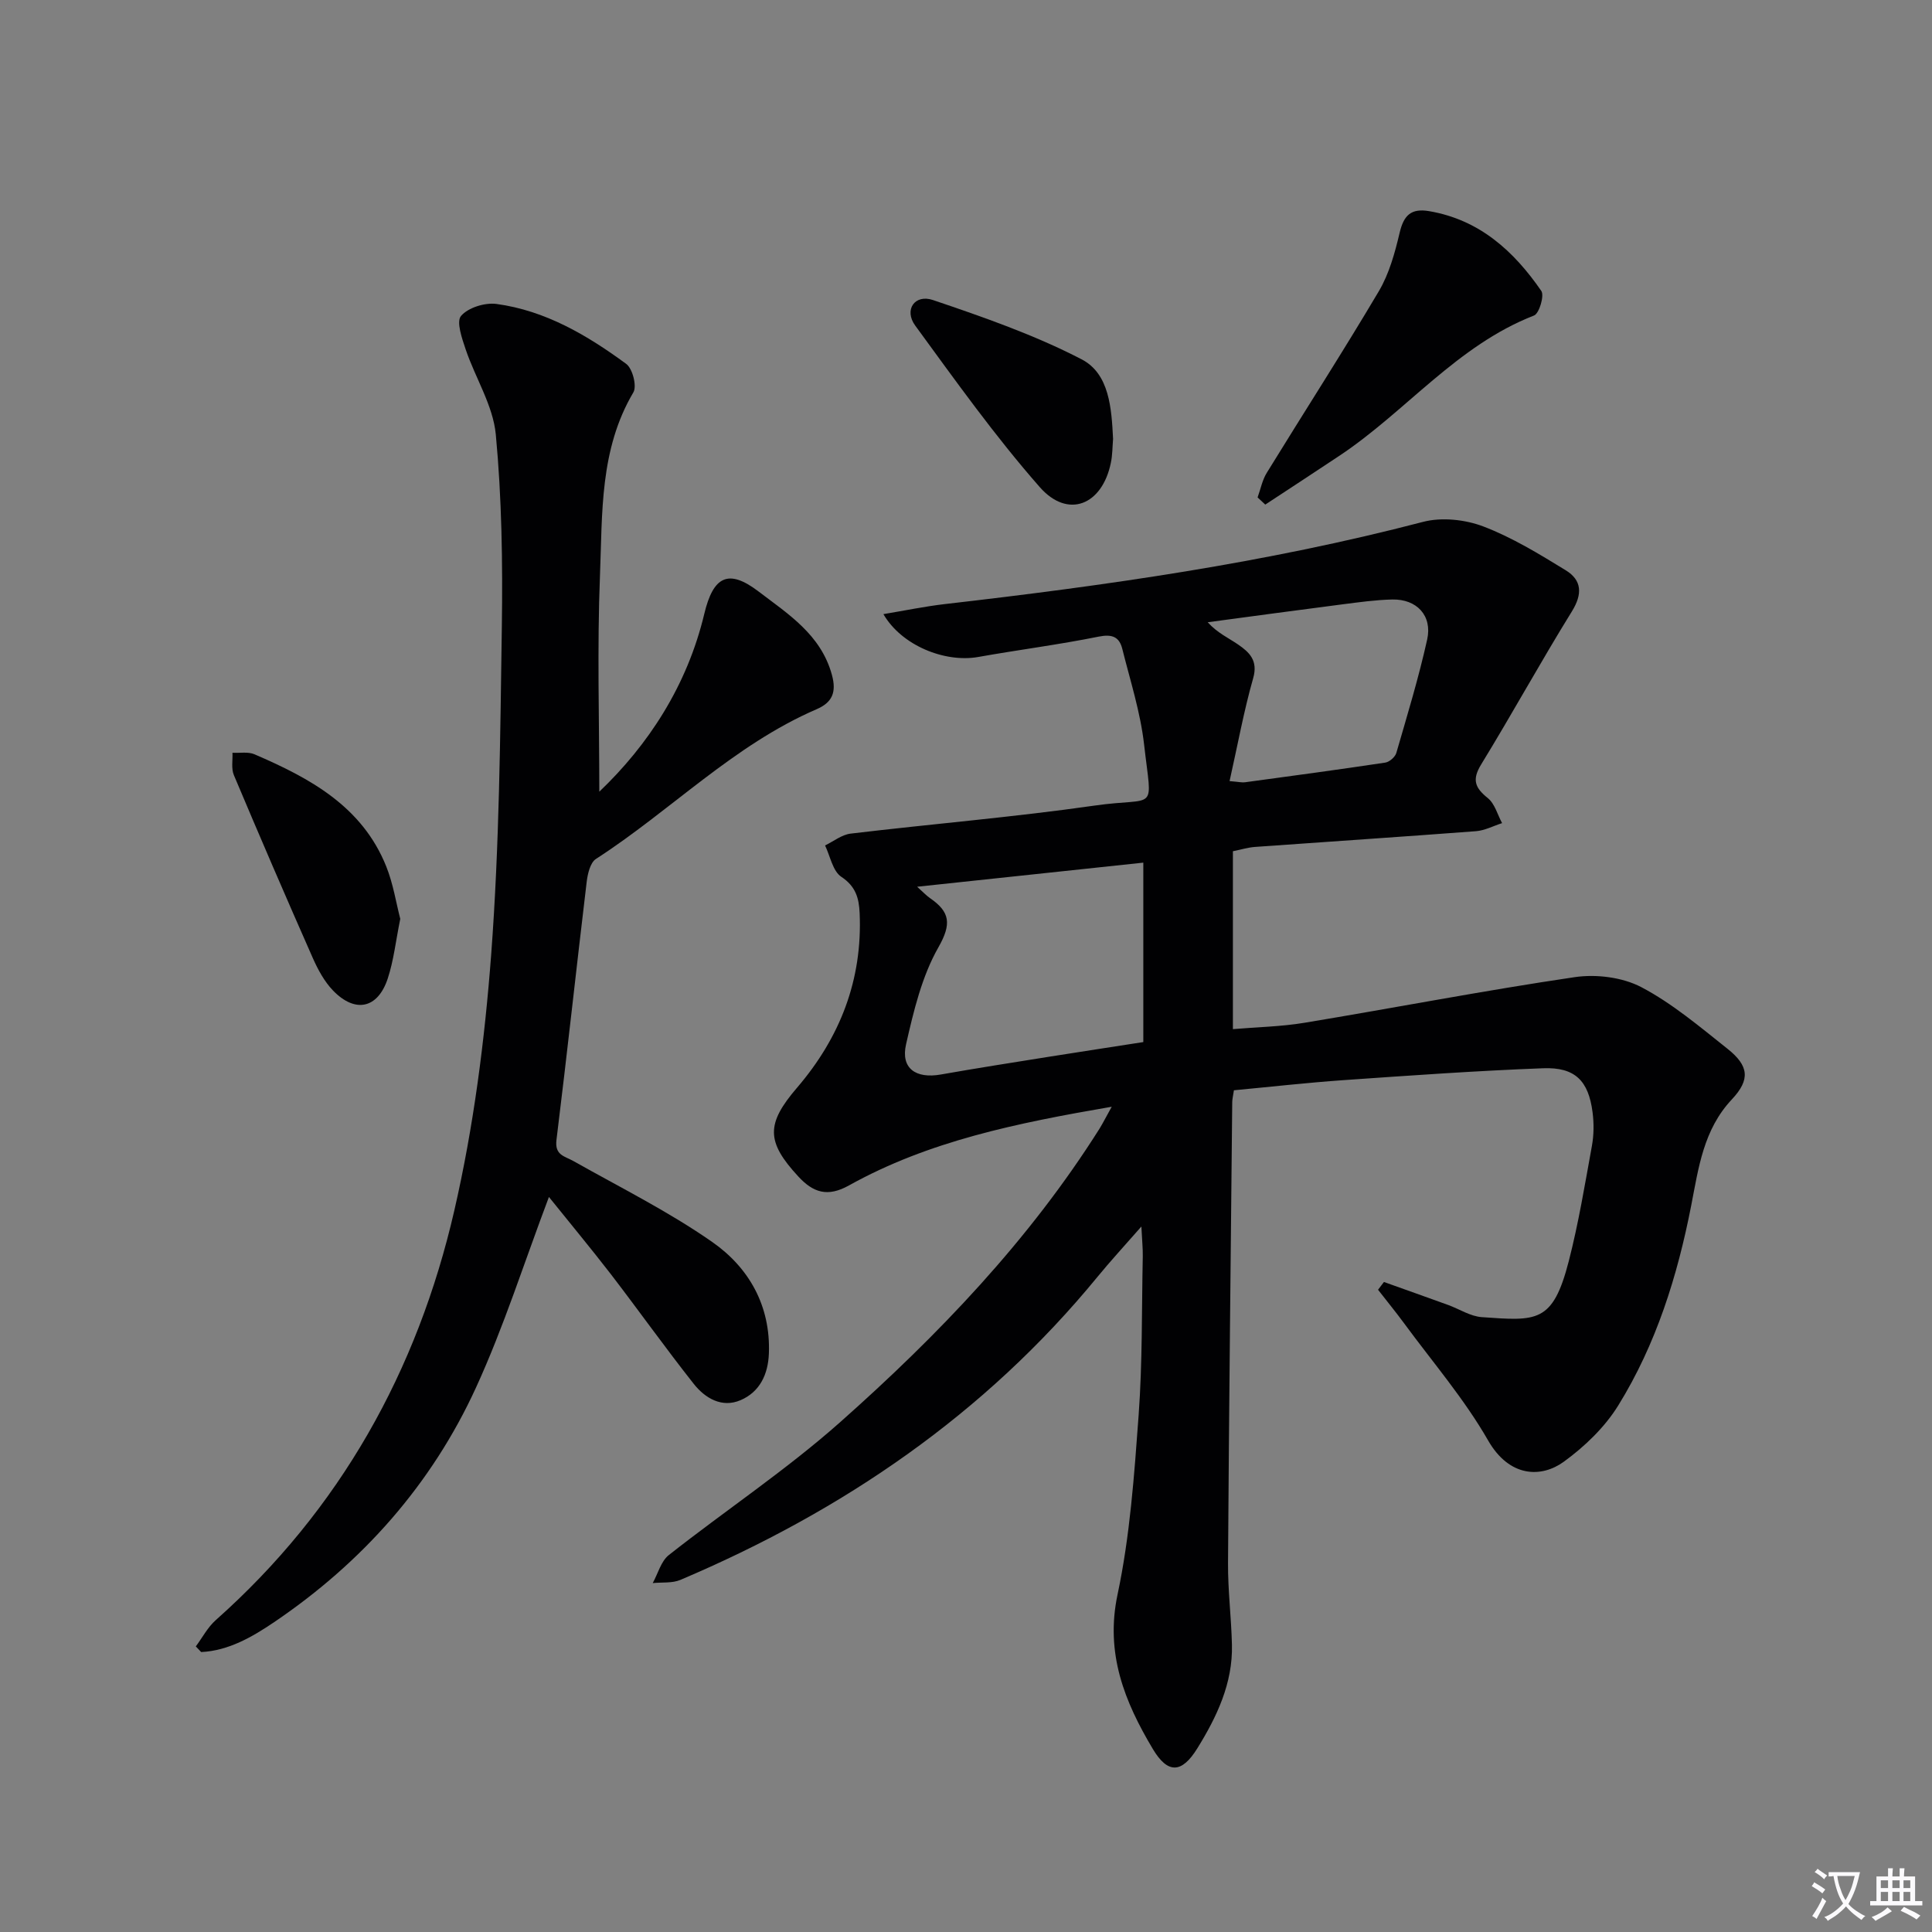 <svg enable-background="new 0 0 400 400" viewBox="0 0 400 400" xmlns="http://www.w3.org/2000/svg"><rect x="0" y="0" width="400" height="400" fill="#808080" stroke="none"/><path d="m377.9 391.2c-.2.3-.4.5-.6.8-.7-.6-1.4-1-2.2-1.5.2-.3.4-.5.5-.8.6.4 1.4.8 2.3 1.5zm-1.8 6.1c-.2-.2-.5-.4-.9-.6.4-.6.8-1.2 1.2-1.9s.7-1.3.9-1.9c.3.3.5.5.8.7-.7 1.3-1.4 2.6-2 3.7zm2.2-9c-.3.3-.5.5-.6.8-.6-.6-1.3-1.1-2-1.5.3-.3.5-.5.6-.7.6.5 1.3.9 2 1.4zm.3.2v-.9h2 4.5c-.3 1.3-.6 2.5-1 3.6s-.9 2.1-1.4 3c.4.5 1 1 1.6 1.4s1.2.8 1.9 1.1c-.3.2-.5.4-.8.8-.4-.3-1-.7-1.6-1.2s-1.2-1.1-1.6-1.6c-.5.6-1.1 1.1-1.7 1.6s-1.4.9-2.1 1.4c-.1-.3-.3-.5-.7-.8.6-.2 1.2-.5 1.9-1s1.4-1.1 2-1.8c-.5-.8-.9-1.6-1.2-2.5s-.6-2-.8-3.2c-.4.1-.7.1-1 .1zm2.5 2.7c.3 1 .7 1.7 1 2.2.3-.5.6-1.1 1-2s.6-1.9.9-3h-3.2-.4c.1.9.3 1.8.7 2.8z" fill="#fbfafc"/><path d="m396.5 388.5v1.5 3.6h1.5v.9c-.4 0-1 0-1.7 0h-7.9c-.5 0-.9 0-1.2 0v-.9h1.3v-3.5c0-.7 0-1.2 0-1.6h2.4c0-.8 0-1.4 0-1.7h1c0 .3-.1.8-.1 1.7h1.5c0-.8 0-1.4 0-1.7h1c0 .3-.1.9-.1 1.7zm-8.2 9.2c-.2-.3-.5-.5-.8-.8.8-.3 1.4-.6 1.9-.9s1-.7 1.4-1.1c.3.3.6.5.9.8-1.6 1-2.8 1.6-3.4 2zm2.6-6.8v-1.6h-1.5v1.6zm0 2.7v-1.9h-1.5v1.9zm2.4-2.7v-1.6h-1.5v1.6zm0 2.7v-1.9h-1.5v1.9zm.2 2 .7-.8c.4.2.9.5 1.6.8s1.3.7 1.8 1c-.3.3-.5.5-.8.8-.4-.3-1.5-1-3.3-1.8zm2-4.7v-1.6h-1.4v1.6zm0 2.7v-1.9h-1.4v1.9z" fill="#fbfafc"/><g fill="#010103"><path d="m230.17 229.14c-19.73 3.39-37.91 7.11-54.4 16.29-4.41 2.46-7.38 1.51-10.47-1.83-6.69-7.22-6.71-10.91-.29-18.39 8.9-10.38 13.58-22.33 12.97-36.16-.14-3.11-.8-5.53-3.8-7.52-1.77-1.18-2.29-4.26-3.36-6.49 1.76-.85 3.46-2.23 5.3-2.45 16.82-2.01 33.72-3.4 50.48-5.8 13.13-1.88 11.91 1.81 10.27-12.66-.76-6.68-2.87-13.22-4.51-19.78-.61-2.47-2.07-3.11-4.86-2.55-8.27 1.67-16.66 2.74-24.97 4.22-6.9 1.22-15.85-2.35-19.63-8.87 4.5-.75 8.58-1.6 12.7-2.08 33.32-3.83 66.48-8.52 99.02-17.02 3.86-1.01 8.7-.49 12.47.94 5.99 2.28 11.58 5.71 17.08 9.08 3.34 2.05 3.51 4.9 1.27 8.52-6.46 10.43-12.36 21.2-18.77 31.66-1.95 3.18-1.31 4.84 1.37 6.99 1.44 1.16 2 3.42 2.95 5.18-1.81.58-3.58 1.53-5.42 1.67-15.25 1.16-30.51 2.16-45.77 3.26-1.46.11-2.89.56-4.54.89v36.83c5.03-.43 9.96-.51 14.78-1.31 18.67-3.09 37.25-6.69 55.97-9.45 4.46-.66 9.88.01 13.81 2.07 6.41 3.37 12.1 8.2 17.83 12.75 4.43 3.52 4.78 6.37.91 10.49-5.89 6.27-6.89 14.17-8.41 21.95-2.85 14.62-7.26 28.73-15.11 41.42-2.79 4.51-6.95 8.51-11.28 11.65-4.61 3.35-11.24 3.31-15.68-4.44-4.91-8.56-11.46-16.18-17.34-24.18-1.75-2.38-3.62-4.66-5.43-6.99.41-.54.81-1.07 1.22-1.61 4.42 1.58 8.85 3.15 13.27 4.75 2.34.85 4.61 2.36 6.99 2.53 11.41.8 14.7 1.26 18.01-11.6 2.02-7.85 3.34-15.89 4.79-23.87.41-2.26.43-4.68.13-6.97-.84-6.5-3.63-9.34-10.21-9.09-13.79.52-27.56 1.5-41.32 2.46-7.59.53-15.16 1.39-22.72 2.1-.17 1.15-.34 1.8-.35 2.45-.31 31.81-.67 63.61-.87 95.42-.04 5.64.68 11.29.81 16.94.19 7.97-3.14 14.93-7.17 21.44-3.22 5.2-6.11 5.33-9.22.11-5.82-9.75-9.89-19.76-7.29-31.98 2.57-12.13 3.45-24.67 4.36-37.09.8-10.94.63-21.95.86-32.92.03-1.62-.15-3.24-.29-6.16-3.56 4.06-6.42 7.16-9.08 10.41-23.32 28.45-52.75 48.49-86.36 62.75-1.7.72-3.81.46-5.73.66 1.09-1.97 1.71-4.52 3.33-5.8 11.76-9.27 24.31-17.61 35.48-27.52 20.33-18.04 39.12-37.64 53.73-60.82.67-1.09 1.24-2.25 2.49-4.48zm-40.29-45.55c1.3 1.16 1.94 1.86 2.7 2.38 4.1 2.83 4.47 5.3 1.72 10.14-3.44 6.03-5.14 13.21-6.71 20.1-1.14 4.99 2.02 7.18 7.23 6.25 7.35-1.3 14.73-2.45 22.1-3.63 6.63-1.06 13.27-2.06 19.79-3.08 0-12.8 0-24.9 0-37.15-15.54 1.66-30.79 3.28-46.83 4.99zm64.69-21.87c1.95.16 2.59.33 3.2.24 9.68-1.31 19.37-2.62 29.03-4.07.87-.13 2.04-1.16 2.29-1.99 2.26-7.79 4.63-15.57 6.39-23.49 1.1-4.94-2.15-8.4-7.23-8.29-3.46.08-6.93.57-10.37 1.01-9.29 1.19-18.56 2.46-27.84 3.7 2.03 2.24 4.29 3.23 6.28 4.6 2.35 1.61 4.18 3.32 3.14 6.97-1.93 6.77-3.19 13.73-4.89 21.32z"/><path d="m113.65 247.82c-5.12 13.54-9.32 26.84-15.08 39.42-9.19 20.08-23.5 36.21-41.8 48.6-4.51 3.05-9.42 5.92-15.12 6.2-.37-.39-.74-.78-1.11-1.17 1.37-1.83 2.46-3.97 4.14-5.45 25.74-22.87 41.75-51.63 49.38-84.79 4-17.38 6.3-35.29 7.64-53.09 1.69-22.53 1.87-45.2 2.2-67.81.19-13.26-.01-26.59-1.25-39.78-.57-6-4.23-11.68-6.23-17.59-.77-2.28-1.99-5.78-.96-6.96 1.48-1.72 4.94-2.79 7.33-2.47 10.13 1.37 18.79 6.48 26.86 12.41 1.31.96 2.25 4.6 1.48 5.9-7 11.82-6.4 25-6.91 37.84-.6 15.09-.14 30.21-.14 44.83 10.14-9.68 18.17-21.91 21.73-36.8 1.86-7.79 4.97-9.43 11.24-4.65 6.13 4.68 12.89 8.91 15.18 17.23 1.01 3.66.07 5.75-3.17 7.15-17.19 7.43-30.21 21.01-45.67 30.99-1.2.77-1.73 3.12-1.93 4.81-2.13 17.79-4.05 35.6-6.25 53.38-.39 3.18 1.7 3.34 3.54 4.38 9.65 5.45 19.66 10.42 28.71 16.74 7.59 5.3 12.1 13.19 11.73 23.07-.16 4.36-1.9 7.98-5.86 9.68-3.86 1.66-7.34-.39-9.7-3.38-5.87-7.43-11.37-15.16-17.14-22.68-4.2-5.44-8.61-10.74-12.84-16.01z"/><path d="m260.37 102.99c.62-1.7.96-3.57 1.89-5.08 7.72-12.56 15.71-24.95 23.22-37.63 2.14-3.62 3.32-7.94 4.3-12.09.85-3.61 2.36-5.12 6.13-4.47 10.41 1.78 17.51 8.26 23.2 16.51.67.97-.43 4.67-1.5 5.09-15.96 6.21-26.49 19.84-40.24 29-5.12 3.41-10.27 6.77-15.41 10.15-.53-.5-1.06-.99-1.59-1.48z"/><path d="m230.45 90.87c-.14 1.66-.12 3.35-.46 4.96-1.8 8.76-8.89 11.65-14.72 5.02-9.27-10.55-17.48-22.08-25.79-33.45-2.36-3.23-.11-6.56 3.68-5.28 10.46 3.54 21 7.21 30.77 12.27 5.78 2.99 6.2 10.19 6.52 16.48z"/><path d="m82.87 190.24c-.94 4.63-1.36 8.62-2.59 12.35-2.05 6.23-6.74 7.24-11.33 2.49-1.79-1.86-3.12-4.32-4.18-6.71-5.56-12.58-11.01-25.22-16.35-37.89-.57-1.34-.22-3.08-.29-4.63 1.53.09 3.24-.25 4.56.32 11.45 4.93 22.28 10.76 27.27 23.2 1.45 3.61 2.05 7.56 2.91 10.87z"/></g></svg>